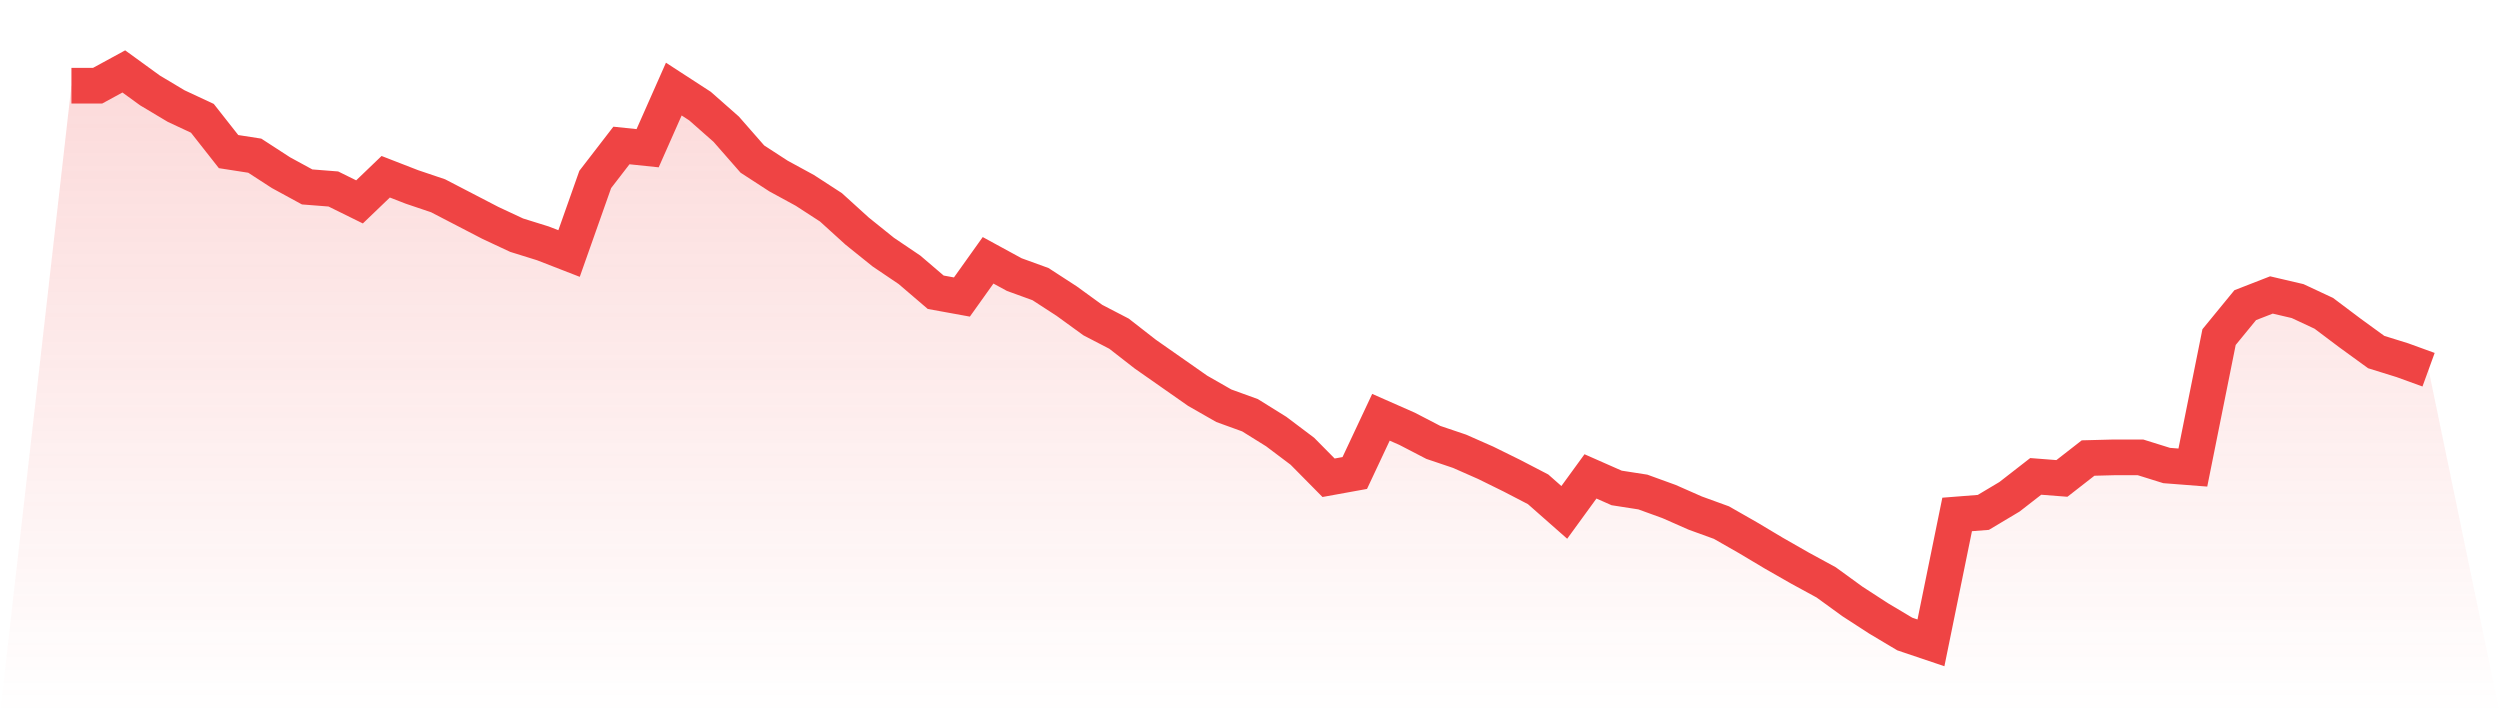 <svg viewBox="0 0 140 40" xmlns="http://www.w3.org/2000/svg">
<defs>
<linearGradient id="gradient" x1="0" x2="0" y1="0" y2="1">
<stop offset="0%" stop-color="#ef4444" stop-opacity="0.2"/>
<stop offset="100%" stop-color="#ef4444" stop-opacity="0"/>
</linearGradient>
</defs>
<path d="M4,4.799 L4,4.799 L5.467,4.799 L6.933,4 L8.4,5.065 L9.867,5.941 L11.333,6.625 L12.8,8.49 L14.267,8.718 L15.733,9.669 L17.2,10.468 L18.667,10.583 L20.133,11.306 L21.6,9.898 L23.067,10.468 L24.533,10.963 L26,11.724 L27.467,12.485 L28.933,13.17 L30.4,13.627 L31.867,14.197 L33.333,10.05 L34.8,8.147 L36.267,8.3 L37.733,4.989 L39.2,5.941 L40.667,7.234 L42.133,8.908 L43.6,9.86 L45.067,10.659 L46.533,11.61 L48,12.942 L49.467,14.121 L50.933,15.111 L52.4,16.366 L53.867,16.633 L55.333,14.578 L56.8,15.377 L58.267,15.91 L59.733,16.861 L61.2,17.926 L62.667,18.687 L64.133,19.829 L65.6,20.856 L67.067,21.883 L68.533,22.721 L70,23.253 L71.467,24.166 L72.933,25.27 L74.4,26.754 L75.867,26.488 L77.333,23.367 L78.8,24.014 L80.267,24.775 L81.733,25.27 L83.2,25.917 L84.667,26.64 L86.133,27.401 L87.6,28.694 L89.067,26.678 L90.533,27.325 L92,27.553 L93.467,28.086 L94.933,28.732 L96.4,29.265 L97.867,30.102 L99.333,30.977 L100.8,31.815 L102.267,32.614 L103.733,33.679 L105.2,34.63 L106.667,35.505 L108.133,36 L109.6,28.809 L111.067,28.694 L112.533,27.819 L114,26.678 L115.467,26.792 L116.933,25.65 L118.4,25.612 L119.867,25.612 L121.333,26.069 L122.8,26.183 L124.267,18.878 L125.733,17.089 L127.2,16.518 L128.667,16.861 L130.133,17.546 L131.6,18.649 L133.067,19.715 L134.533,20.171 L136,20.704 L140,40 L0,40 z" fill="url(#gradient)"/>
<path d="M4,4.799 L4,4.799 L5.467,4.799 L6.933,4 L8.4,5.065 L9.867,5.941 L11.333,6.625 L12.8,8.49 L14.267,8.718 L15.733,9.669 L17.2,10.468 L18.667,10.583 L20.133,11.306 L21.6,9.898 L23.067,10.468 L24.533,10.963 L26,11.724 L27.467,12.485 L28.933,13.17 L30.4,13.627 L31.867,14.197 L33.333,10.05 L34.8,8.147 L36.267,8.3 L37.733,4.989 L39.2,5.941 L40.667,7.234 L42.133,8.908 L43.6,9.86 L45.067,10.659 L46.533,11.61 L48,12.942 L49.467,14.121 L50.933,15.111 L52.4,16.366 L53.867,16.633 L55.333,14.578 L56.8,15.377 L58.267,15.91 L59.733,16.861 L61.2,17.926 L62.667,18.687 L64.133,19.829 L65.6,20.856 L67.067,21.883 L68.533,22.721 L70,23.253 L71.467,24.166 L72.933,25.27 L74.4,26.754 L75.867,26.488 L77.333,23.367 L78.8,24.014 L80.267,24.775 L81.733,25.27 L83.2,25.917 L84.667,26.64 L86.133,27.401 L87.6,28.694 L89.067,26.678 L90.533,27.325 L92,27.553 L93.467,28.086 L94.933,28.732 L96.4,29.265 L97.867,30.102 L99.333,30.977 L100.8,31.815 L102.267,32.614 L103.733,33.679 L105.2,34.63 L106.667,35.505 L108.133,36 L109.6,28.809 L111.067,28.694 L112.533,27.819 L114,26.678 L115.467,26.792 L116.933,25.65 L118.4,25.612 L119.867,25.612 L121.333,26.069 L122.8,26.183 L124.267,18.878 L125.733,17.089 L127.2,16.518 L128.667,16.861 L130.133,17.546 L131.6,18.649 L133.067,19.715 L134.533,20.171 L136,20.704" fill="none" stroke="#ef4444" stroke-width="2"/>
</svg>